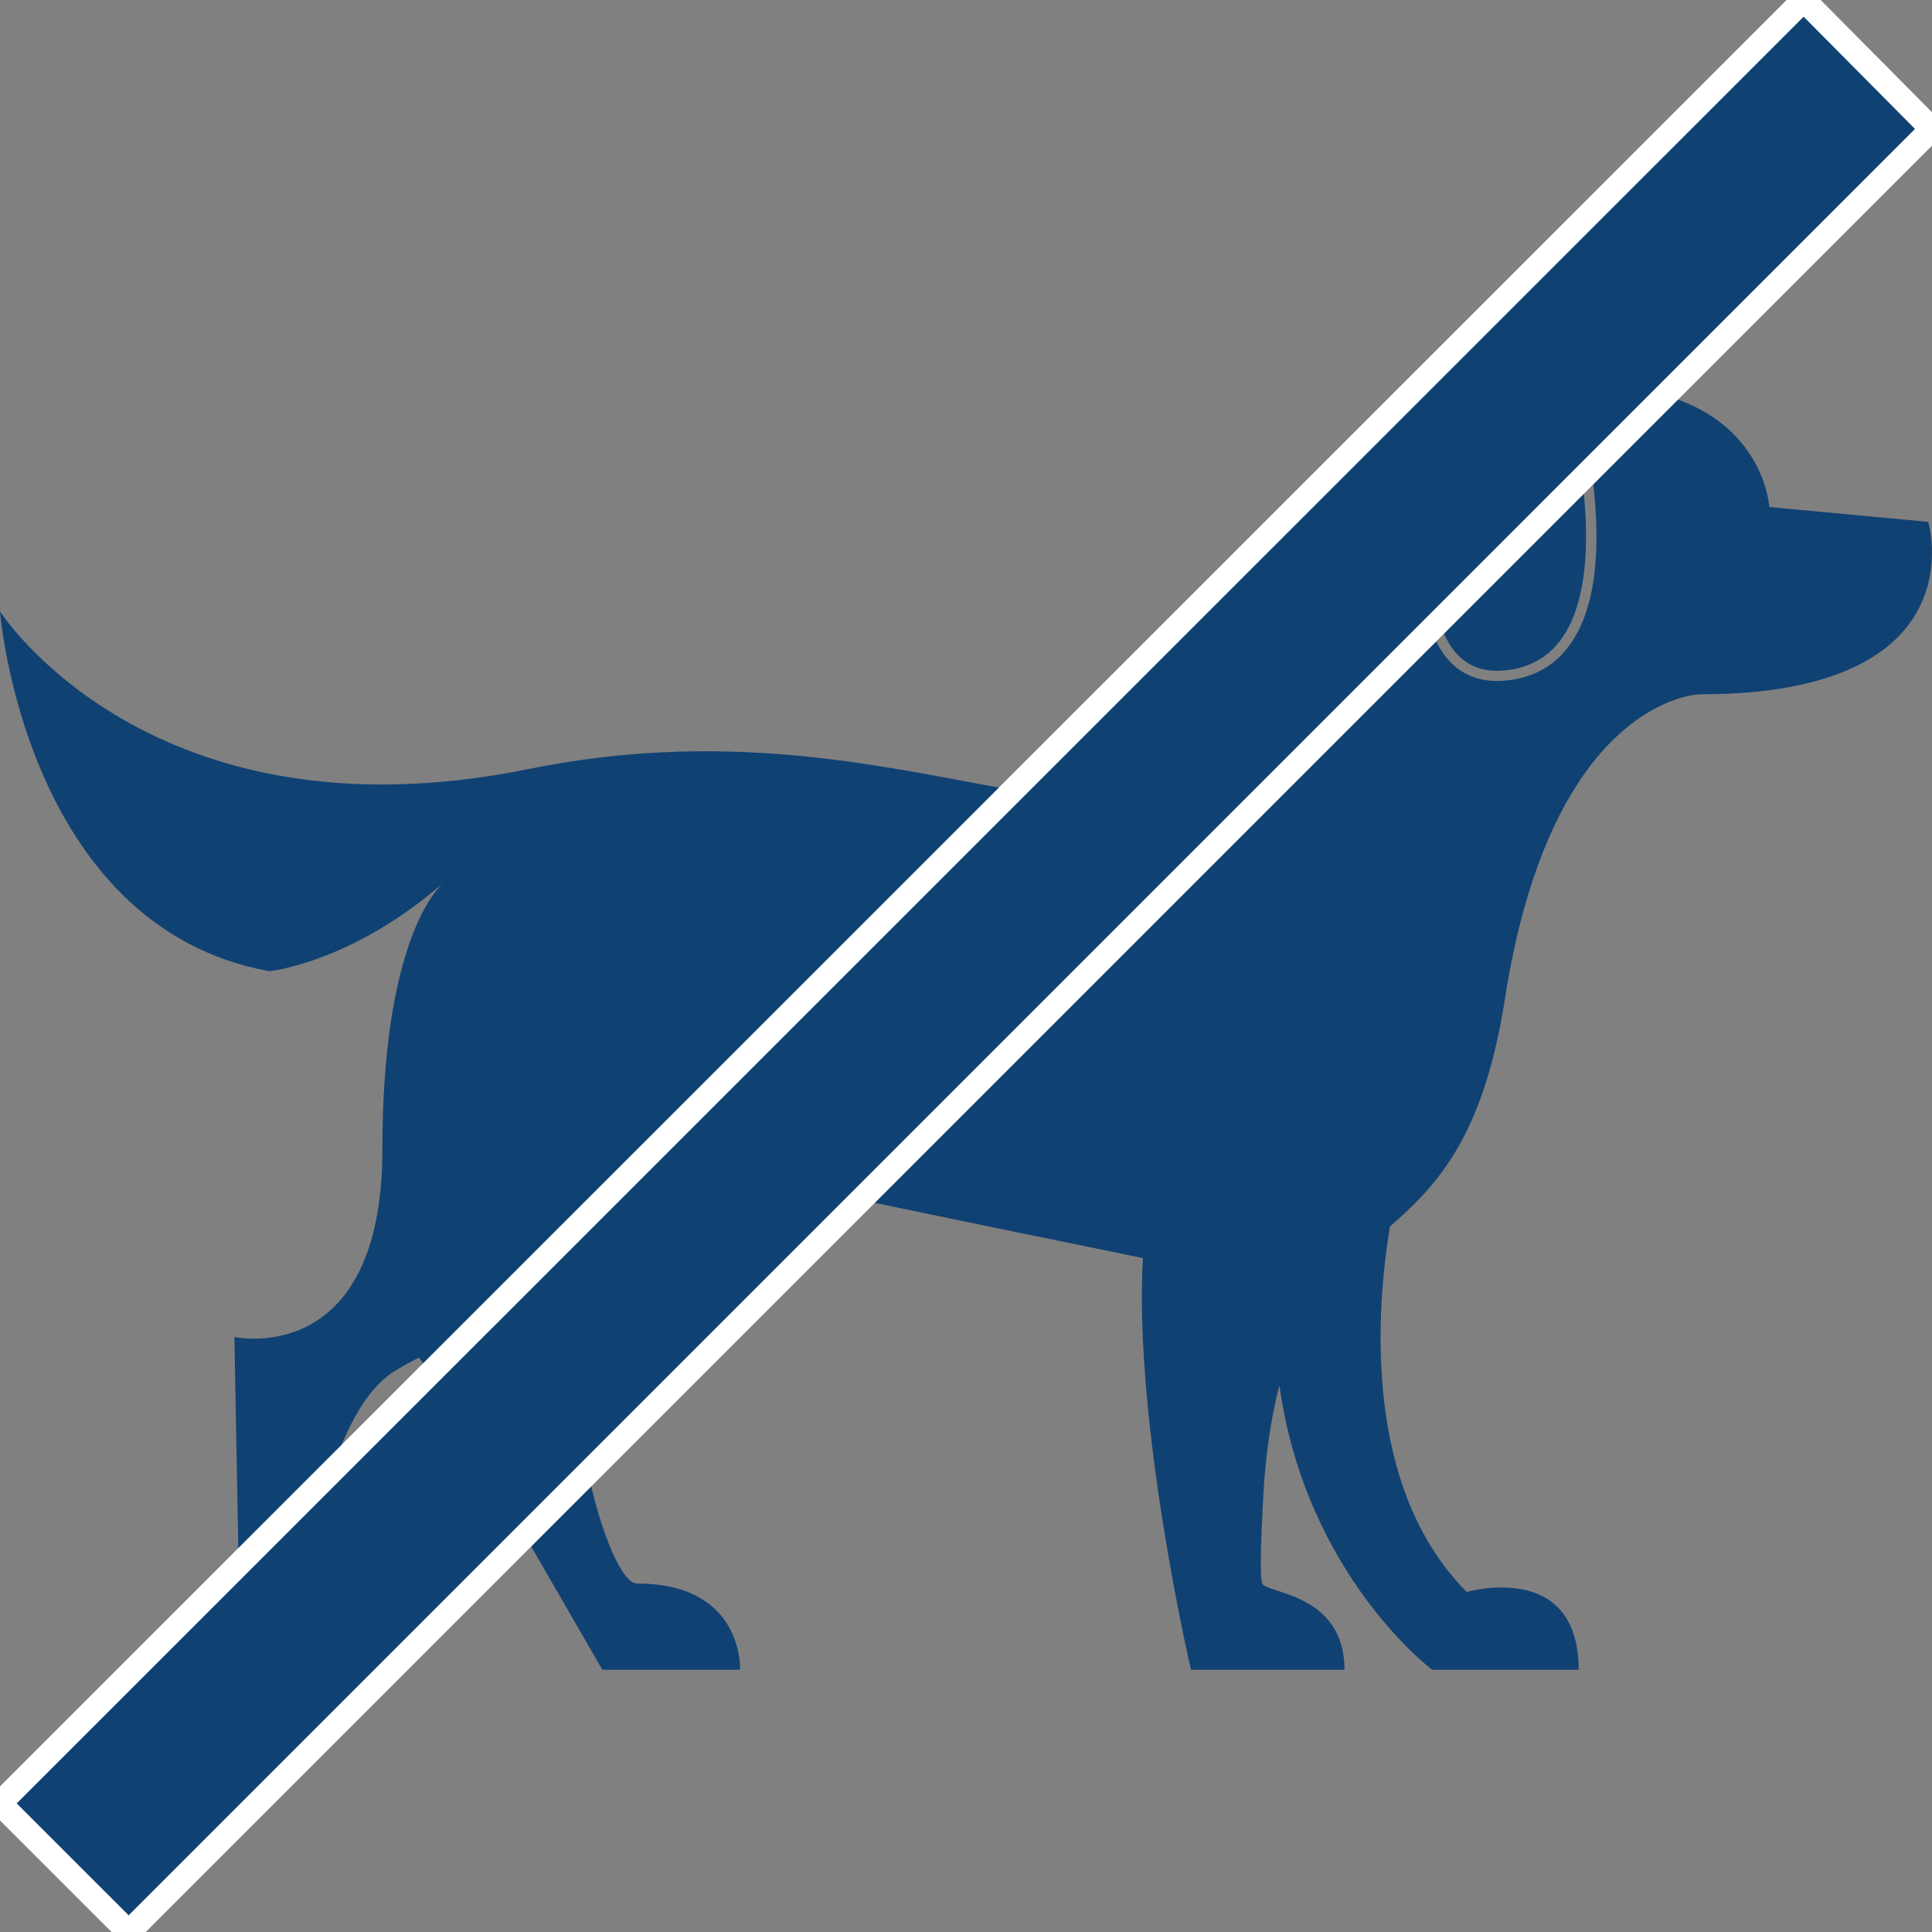 <?xml version="1.0" encoding="UTF-8"?><svg id="a" xmlns="http://www.w3.org/2000/svg" viewBox="0 0 566.93 566.93"><rect x="0" y="0" width="566.93" height="566.93" fill="#808080" stroke="none"/><defs><style>.b{fill:#fff;}.c{fill:#104173;}</style></defs><path class="c" d="M498.88,203.73s-43.43,.6-57.31,89.55c-6.31,40.46-19.99,54.67-33.7,66.62-4.02,24.44-8.07,76.49,22.54,107.26,0,0,32.83-9.6,32.83,22.82h-42.98s-37.04-27.72-44.83-83.43c-2.02,7.68-3.55,16.81-4.44,27.89,0,0-1.81,27.27-.6,30.24,1.21,2.96,24.13,2.77,24.13,25.3h-45.04s-16.84-72.15-14.11-120.81c-16.25-3.32-52.13-10.65-85.05-17.53-27.21,33.06-77.78,46.02-77.78,46.02-8.44,10.09,5.42,67.02,14.47,67.02,31.37,0,30.16,25.3,30.16,25.3h-40.41l-48.86-84.6-4.96-7.01c-3.12,1.6-5.75,3.04-7.71,4.34-19.3,12.75-27.14,63.75-20.51,63.75,24.51,0,22.32,23.52,22.32,23.52h-46.45l-1.81-97.65s43.43,9.49,43.43-55.15c0-59.13,15.14-75.58,17.72-77.96-27,23.42-50.9,25.77-50.9,25.77C7.24,271.93,0,179.42,0,179.42c0,0,44.04,68.79,155.03,46.26,111-22.54,174.34,37.95,221.99-7.71,20.23-19.37,30.56-42.02,40.28-61.28-.05,.97-.1,1.95-.13,2.95-.57,16.61,2.26,28.27,8.44,34.65,3.56,3.67,8.16,5.53,13.74,5.53,1.39,0,2.83-.11,4.34-.35,7.41-1.13,13.27-4.79,17.41-10.88,5.87-8.63,8.26-21.9,7.09-39.43-.85-12.94-3.44-23.55-3.47-23.66l-2.95,.71c.1,.41,9.97,41.36-3.2,60.72-3.65,5.36-8.82,8.59-15.35,9.59-6.6,1.01-11.63-.4-15.4-4.29-8.79-9.09-8.29-29.45-6.86-42.64,11.95-22.52,24.72-38.64,55.6-35.9,41.02,4.49,42.62,35.09,42.62,35.09l46.65,4.35s15.08,50.61-66.96,50.61Z"/><g><polygon class="c" points="-.05 529.19 529.27 -.06 566.88 37.85 37.75 566.99 -.05 529.19"/><path class="b" d="M571.82,37.86l-2.47,2.46L37.75,571.94l-42.75-42.75,2.48-2.47L529.28-5.02l42.54,42.88ZM37.75,562.04L561.94,37.84l-32.68-32.94L4.9,529.19l32.85,32.84Z"/></g></svg>